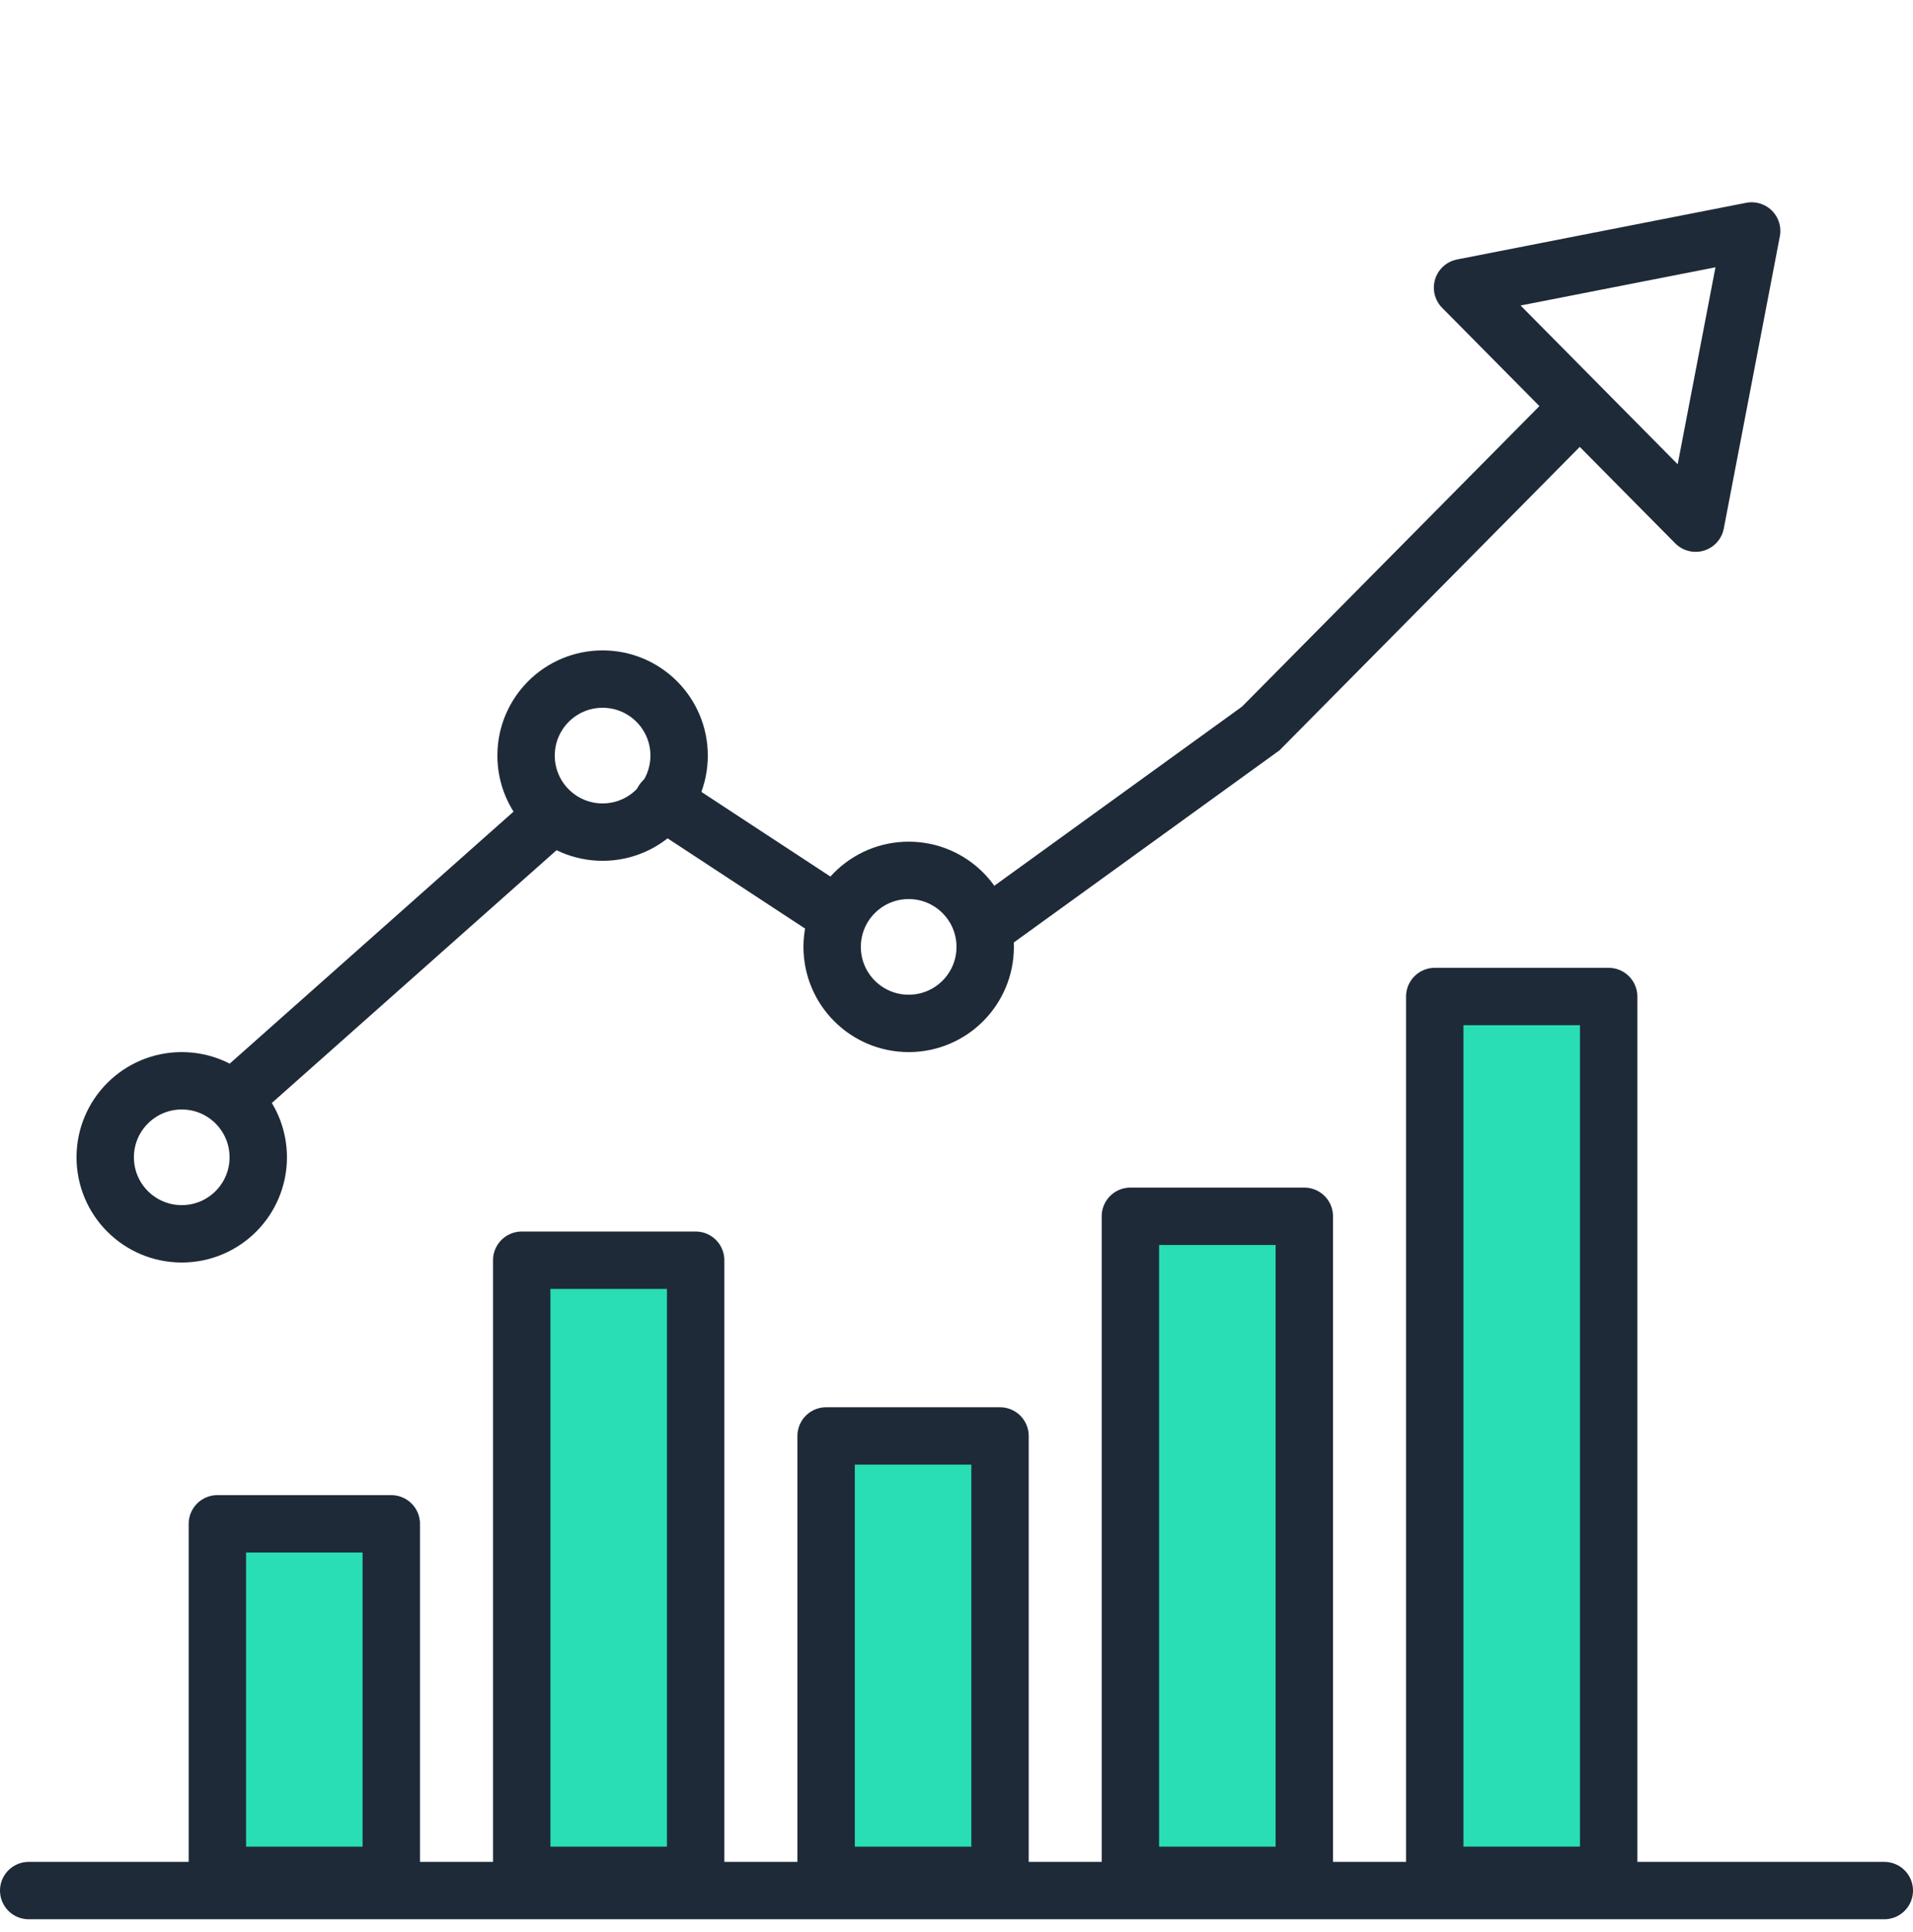 <svg width="100" height="101" viewBox="0 0 100 101" fill="none" xmlns="http://www.w3.org/2000/svg">
<line x1="1.5" y1="98.834" x2="98.5" y2="98.834" stroke="#1E2A38" stroke-width="3" stroke-linecap="round"/>
<circle cx="9.5" cy="60.501" r="4" stroke="#1E2A38" stroke-width="3"/>
<circle cx="31.5" cy="39.501" r="4" stroke="#1E2A38" stroke-width="3"/>
<circle cx="47.5" cy="49.501" r="4" stroke="#1E2A38" stroke-width="3"/>
<path d="M12.57 57.111L28.408 43.048M34.658 41.876L43.749 47.842M51.5 48.502L65.908 38.08L82.386 21.427" stroke="#1E2A38" stroke-width="3" stroke-linecap="round"/>
<path d="M88.636 27.349L76.453 15.037L91.566 12.074L88.636 27.349Z" stroke="#1E2A38" stroke-width="3" stroke-linejoin="round"/>
<rect x="11.363" y="79.662" width="9.091" height="18.376" fill="#29DEB5" stroke="#1E2A38" stroke-width="3" stroke-linejoin="round"/>
<rect x="27.273" y="65.881" width="9.091" height="32.158" fill="#29DEB5" stroke="#1E2A38" stroke-width="3" stroke-linejoin="round"/>
<rect x="43.184" y="75.068" width="9.091" height="22.97" fill="#29DEB5" stroke="#1E2A38" stroke-width="3" stroke-linejoin="round"/>
<rect x="59.09" y="63.584" width="9.091" height="34.455" fill="#29DEB5" stroke="#1E2A38" stroke-width="3" stroke-linejoin="round"/>
<rect x="75" y="52.096" width="9.091" height="45.94" fill="#29DEB5" stroke="#1E2A38" stroke-width="3" stroke-linejoin="round"/>
</svg>
